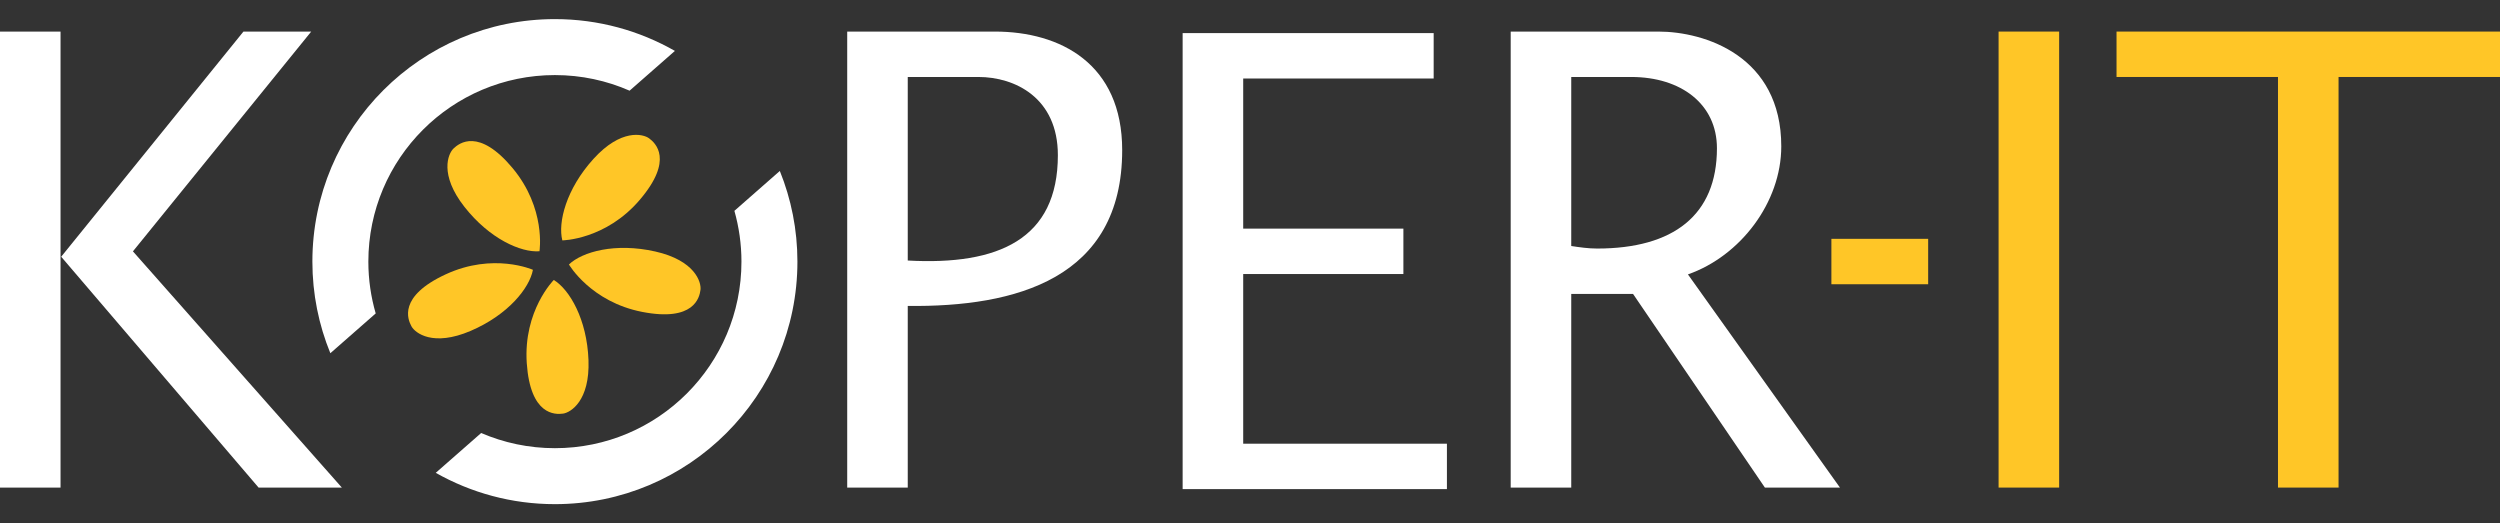 <svg width="129" height="27" viewBox="0 0 129 27" fill="none" xmlns="http://www.w3.org/2000/svg">
<rect x="0" y="0" width="129" height="27" fill="#333333" stroke="none"/>
<path d="M0 1.629H3.124V25.159H0V1.629ZM13.343 25.159L3.157 13.247L12.562 1.629H16.059L6.859 12.97L17.639 25.159H13.343Z" fill="white"/>
<path d="M43.716 1.629H51.331C54.716 1.629 57.905 3.288 57.905 7.747C57.905 14.386 52.405 15.851 46.84 15.786V25.159H43.716V1.629ZM46.84 13.443C51.527 13.703 54.586 12.336 54.586 8.008C54.586 5.046 52.373 3.972 50.485 3.972H46.84V13.443Z" fill="white"/>
<path d="M61.024 1.708H73.977V4.051H64.149V11.797H72.415V14.14H64.149V22.895H74.661V25.238H61.024V1.708Z" fill="white"/>
<path d="M77.952 1.629H85.568C87.976 1.629 91.914 2.898 91.914 7.552C91.914 10.448 89.799 13.215 87.097 14.159L94.941 25.159H91.068L84.266 15.168H81.076V25.159H77.952V1.629ZM81.076 12.694C81.5 12.759 81.956 12.825 82.411 12.825C86.349 12.825 88.594 11.099 88.594 7.65C88.594 5.371 86.74 3.972 84.168 3.972H81.076V12.694Z" fill="white"/>
<path d="M19.386 16.173C19.141 15.324 19.007 14.428 19.007 13.5C19.007 8.183 23.317 3.874 28.633 3.874C30.004 3.874 31.307 4.162 32.487 4.679L34.825 2.627C32.999 1.585 30.887 0.986 28.633 0.986C21.722 0.986 16.119 6.588 16.119 13.5C16.119 15.173 16.45 16.768 17.046 18.226L19.386 16.173Z" fill="white"/>
<path d="M37.895 10.879C38.13 11.712 38.259 12.591 38.259 13.5C38.259 18.817 33.949 23.126 28.633 23.126C27.282 23.126 25.995 22.846 24.828 22.343L22.485 24.398C24.301 25.425 26.398 26.014 28.633 26.014C35.544 26.014 41.147 20.411 41.147 13.5C41.147 11.845 40.823 10.267 40.239 8.821L37.895 10.879Z" fill="white"/>
<path d="M28.576 14.446C28.576 14.446 26.997 16.025 27.181 18.737C27.365 21.448 28.655 21.395 29.05 21.343C29.445 21.291 30.445 20.685 30.366 18.579C30.287 16.473 29.392 14.946 28.576 14.446Z" fill="#FFC627"/>
<path d="M27.499 13.922C27.499 13.922 25.459 13.014 22.993 14.158C20.529 15.302 21.04 16.487 21.231 16.837C21.421 17.187 22.345 17.903 24.283 17.075C26.22 16.246 27.325 14.863 27.499 13.922Z" fill="#FFC627"/>
<path d="M29.357 13.647C29.357 13.647 30.478 15.579 33.146 16.096C35.814 16.613 36.094 15.353 36.145 14.958C36.195 14.563 35.866 13.441 33.81 12.977C31.754 12.513 30.049 12.987 29.357 13.647Z" fill="#FFC627"/>
<path d="M29.016 12.404C29.016 12.404 31.25 12.379 33.013 10.311C34.777 8.243 33.818 7.379 33.498 7.141C33.179 6.902 32.041 6.636 30.625 8.197C29.209 9.759 28.782 11.476 29.016 12.404Z" fill="#FFC627"/>
<path d="M27.837 12.965C27.837 12.965 28.189 10.759 26.448 8.672C24.707 6.586 23.694 7.385 23.405 7.66C23.116 7.934 22.662 9.011 23.962 10.67C25.262 12.328 26.883 13.039 27.837 12.965Z" fill="#FFC627"/>
<path d="M94.5 12.324H99.493V14.667H94.5V12.324Z" fill="#FFC627"/>
<path d="M103.127 1.629H106.252V25.159H103.127V1.629Z" fill="#FFC627"/>
<path d="M117.544 3.972H109.213V1.629H129V3.972H120.669V25.159H117.544V3.972Z" fill="#FFC627"/>
</svg>
